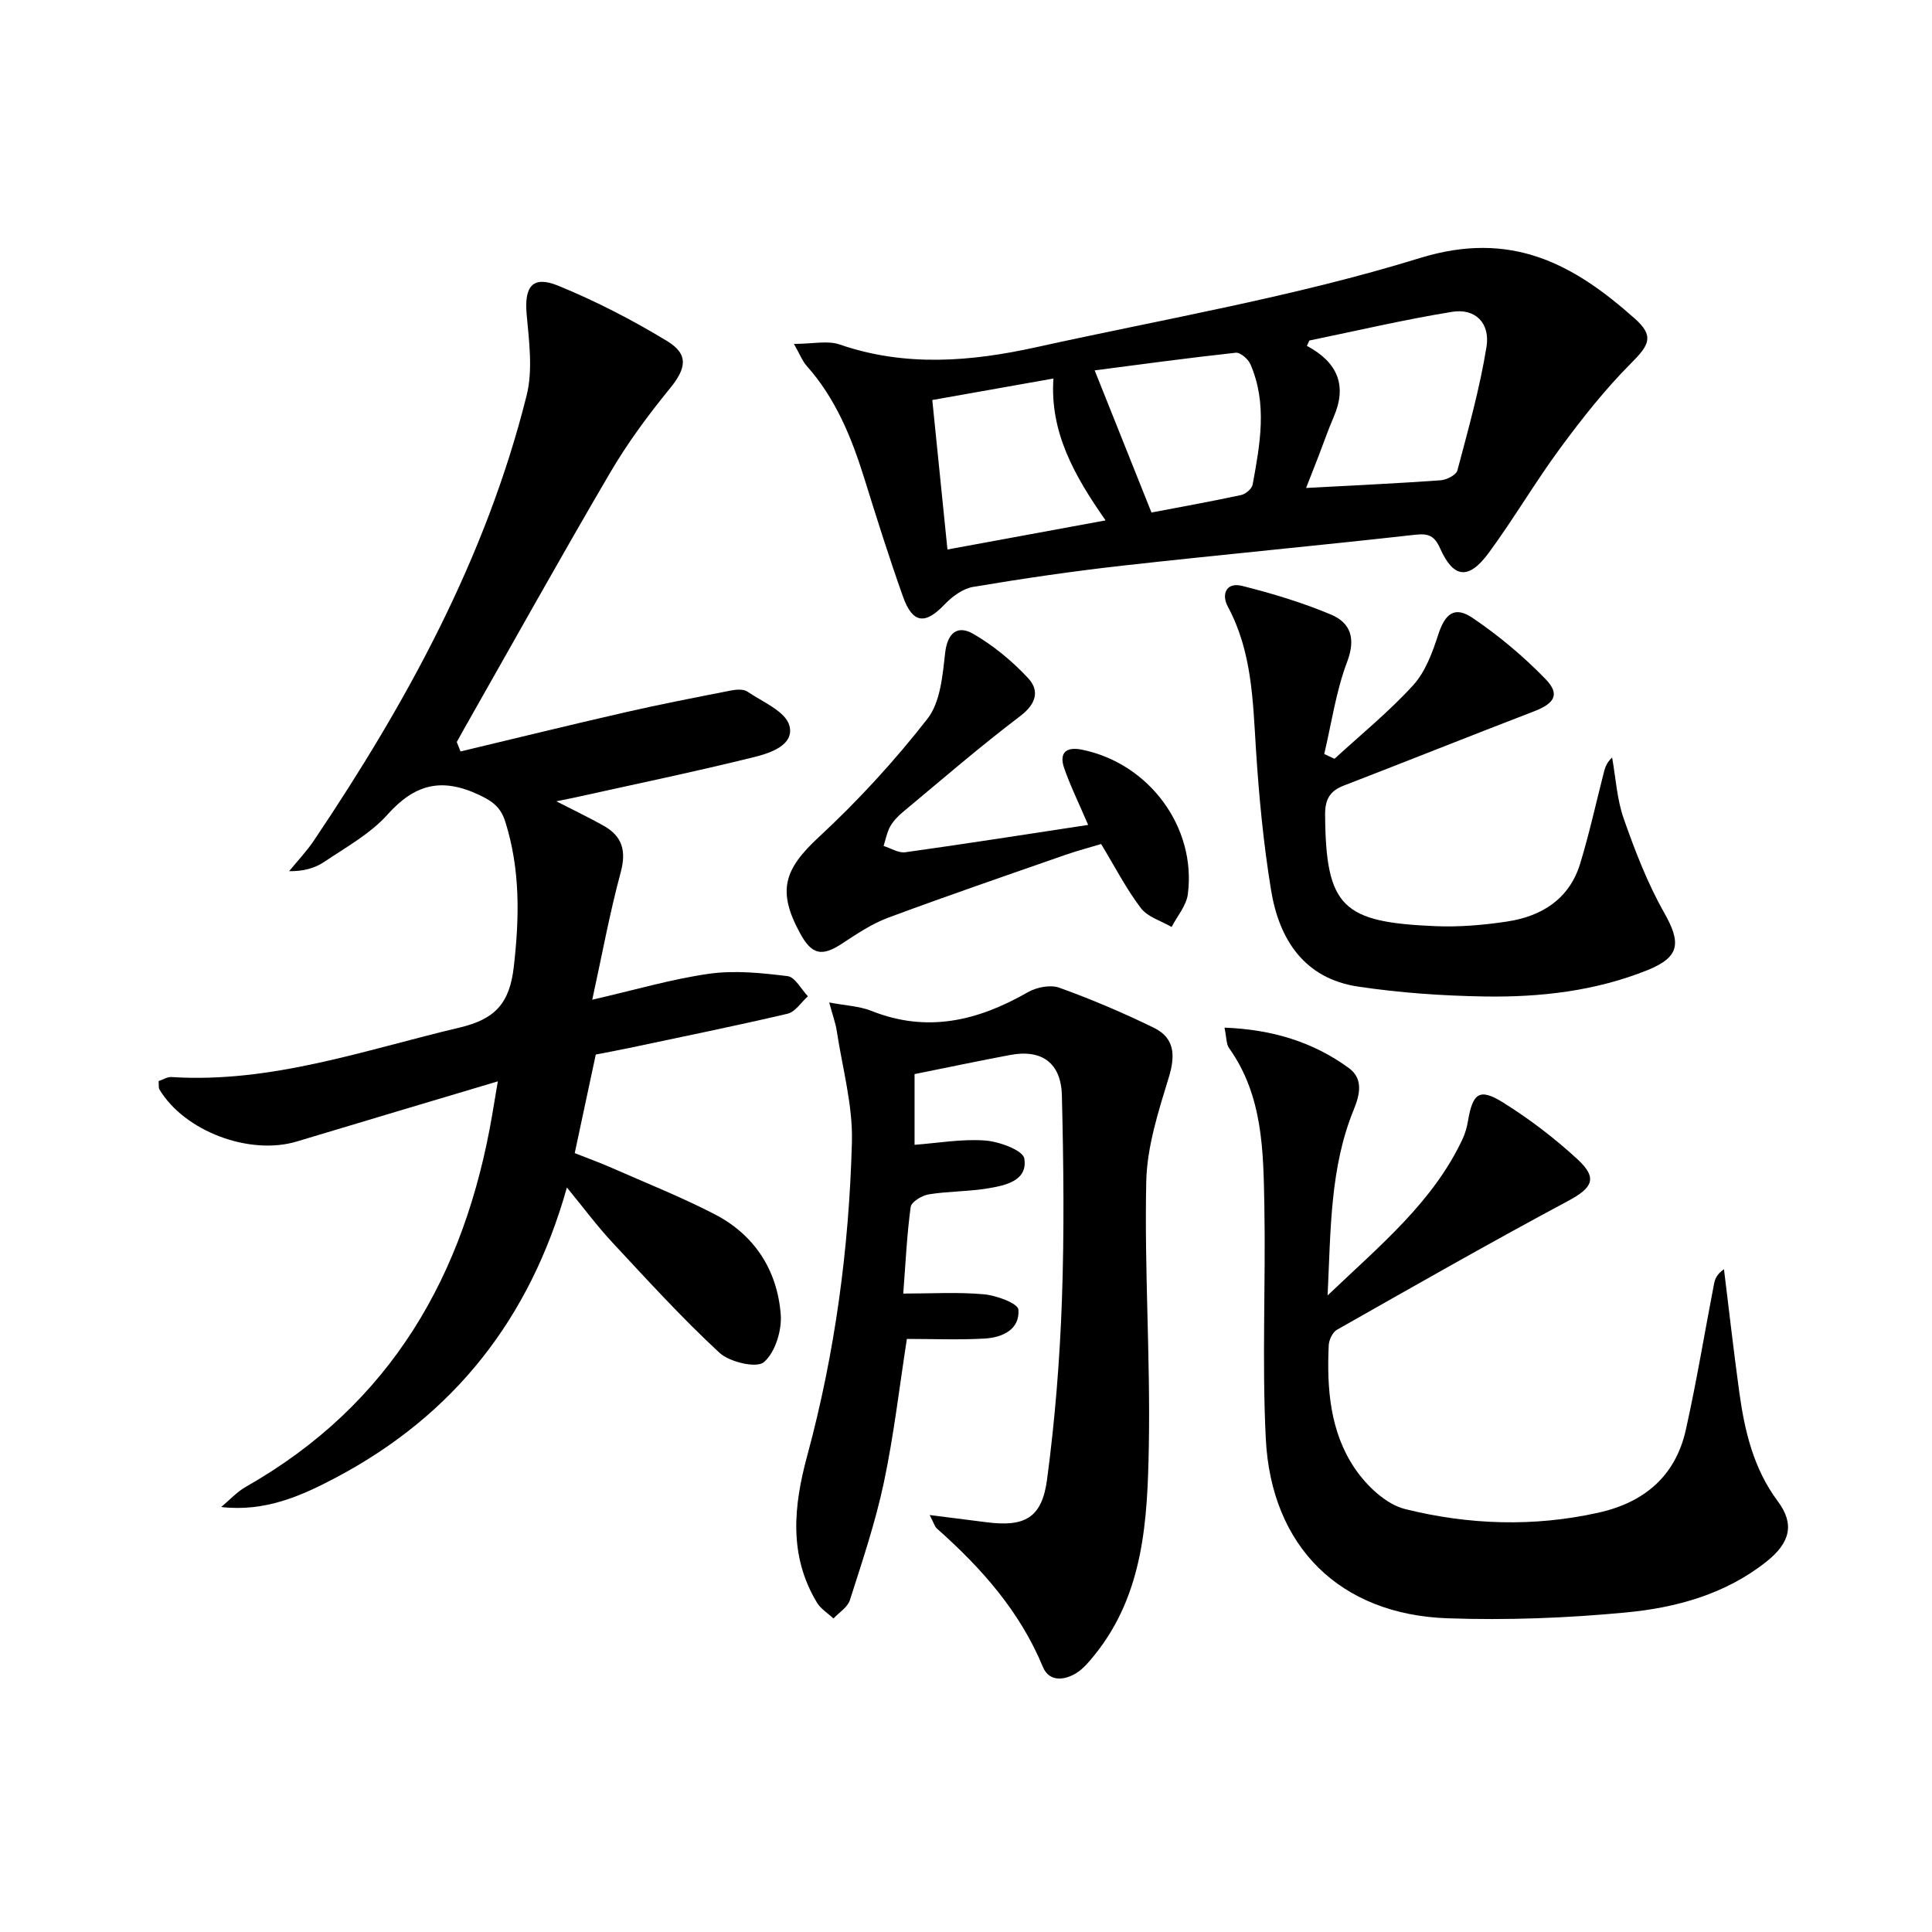 <svg enable-background="new 0 0 400 400" viewBox="0 0 400 400" xmlns="http://www.w3.org/2000/svg"><path d="m95.35 155.58c11.37-2.71 22.73-5.51 34.12-8.11 7.24-1.66 14.53-3.07 21.82-4.5 1.11-.22 2.61-.34 3.43.21 3.16 2.14 7.89 4.09 8.71 7.03 1.12 4.05-3.99 5.72-7.35 6.55-12.22 3.02-24.55 5.58-36.84 8.31-1.08.24-2.16.44-4.06.83 3.78 1.94 6.85 3.4 9.8 5.06 3.88 2.19 4.73 5.23 3.52 9.69-2.27 8.4-3.84 16.99-5.88 26.33 8.82-2.02 16.44-4.28 24.23-5.38 5.3-.74 10.86-.16 16.22.5 1.55.19 2.81 2.72 4.2 4.17-1.39 1.24-2.61 3.23-4.21 3.61-10.98 2.57-22.03 4.81-33.07 7.15-2.1.44-4.22.83-6.64 1.3-1.42 6.63-2.83 13.24-4.36 20.41 2.53 1 5.13 1.94 7.65 3.05 7.13 3.14 14.4 6.03 21.31 9.6 8.27 4.27 12.96 11.57 13.69 20.71.27 3.33-1.14 7.91-3.49 9.92-1.51 1.3-7.11-.01-9.2-1.95-7.79-7.21-14.96-15.1-22.21-22.88-3.14-3.37-5.89-7.1-9.37-11.33-7.66 27.25-23.44 47.13-47.74 60.02-7.26 3.85-14.78 7.18-23.83 6.13 1.69-1.41 3.22-3.11 5.11-4.19 30.05-17.06 45.34-43.85 51-77.04.35-2.07.69-4.14 1.16-6.9-14.35 4.29-27.99 8.34-41.61 12.45-9.78 2.95-23.23-2.09-28.44-10.75-.23-.37-.11-.95-.18-1.75.88-.29 1.78-.89 2.64-.84 20.71 1.32 39.96-5.58 59.66-10.24 7.36-1.74 10.37-4.99 11.24-12.61 1.17-10.24 1.35-20.12-1.76-30-.92-2.91-2.49-4.18-5.4-5.55-7.74-3.66-13.33-2.28-18.98 4.05-3.58 4-8.6 6.76-13.14 9.82-1.95 1.31-4.34 1.95-7.24 1.91 1.73-2.12 3.64-4.12 5.16-6.39 19.19-28.54 35.6-58.47 44.01-92.1 1.32-5.27.51-11.2.01-16.77-.52-5.79 1.2-8.14 6.55-5.95 7.78 3.19 15.35 7.09 22.54 11.46 4.57 2.78 3.91 5.72.53 9.85-4.49 5.5-8.76 11.28-12.34 17.4-10.33 17.62-20.26 35.47-30.35 53.23-.48.84-.93 1.69-1.4 2.53.27.67.52 1.31.78 1.95z"/><path d="m192.48 313.67c4.49.57 8.07 1.01 11.65 1.48 7.99 1.05 11.59-.83 12.65-8.82 1.64-12.32 2.64-24.77 3.08-37.19.5-14.11.34-28.25-.01-42.36-.17-6.78-4.22-9.58-10.7-8.36-6.51 1.22-13 2.6-19.8 3.96v14.64c4.86-.36 9.79-1.25 14.63-.89 2.91.22 7.81 2.02 8.09 3.73.75 4.57-3.84 5.56-7.42 6.16-4.08.69-8.28.6-12.37 1.26-1.4.23-3.58 1.55-3.73 2.6-.79 5.73-1.05 11.54-1.54 17.94 5.87 0 11.32-.34 16.71.15 2.57.23 7.03 1.88 7.13 3.16.33 4.16-3.36 5.81-7.06 6.01-5.29.29-10.61.07-16.03.07-1.53 9.81-2.68 19.85-4.76 29.7-1.75 8.26-4.47 16.32-7.04 24.38-.47 1.48-2.23 2.55-3.4 3.8-1.16-1.09-2.63-1.98-3.42-3.29-5.89-9.76-4.83-20.04-2.01-30.42 5.76-21.27 8.67-43 9.25-64.96.2-7.63-1.98-15.34-3.14-22.99-.24-1.59-.82-3.14-1.56-5.88 3.48.66 6.28.76 8.73 1.74 11.55 4.61 22.06 2.06 32.35-3.84 1.81-1.04 4.68-1.63 6.54-.96 6.67 2.4 13.24 5.19 19.61 8.31 4.25 2.08 4.48 5.64 3.1 10.18-2.15 7.05-4.53 14.37-4.69 21.63-.4 18.29.87 36.62.53 54.91-.28 15.1-1.01 30.43-11.2 43.09-1.14 1.41-2.36 2.9-3.87 3.82-2.51 1.53-5.59 1.76-6.86-1.31-4.78-11.55-12.77-20.52-21.94-28.65-.46-.4-.62-1.12-1.5-2.8z"/><path d="m164.37 71.2c3.93 0 6.97-.74 9.46.12 13.58 4.68 27.17 3.56 40.74.56 26.54-5.86 53.5-10.45 79.39-18.45 18.94-5.85 31.81 1.22 44.52 12.54 4.06 3.62 2.98 5.46-.8 9.25-5.33 5.35-10.08 11.36-14.58 17.46-5.22 7.07-9.67 14.71-14.88 21.79-4.15 5.64-7.28 5.28-10.05-.91-1.19-2.66-2.39-3.16-5.24-2.84-20.12 2.26-40.29 4.13-60.42 6.38-10.38 1.16-20.73 2.68-31.03 4.41-2.14.36-4.36 2-5.92 3.64-3.99 4.2-6.6 3.98-8.59-1.58-2.89-8.11-5.47-16.33-8.03-24.55-2.64-8.46-5.93-16.54-11.93-23.27-.9-1.02-1.42-2.43-2.64-4.55zm106.72-.7c-.17.37-.34.74-.51 1.11 6.39 3.41 8.35 8.24 5.56 14.68-1.18 2.74-2.15 5.57-3.23 8.36-.73 1.89-1.48 3.77-2.5 6.38 9.98-.54 18.93-.95 27.86-1.59 1.24-.09 3.22-1.1 3.47-2.05 2.24-8.46 4.62-16.93 6.02-25.55.81-4.98-2.35-8.05-7.09-7.28-9.93 1.6-19.73 3.92-29.58 5.94zm-42.19 37.24c-6.48-9.26-11.55-18.26-10.8-29.37-8.89 1.58-16.82 2.98-25.08 4.45 1.07 10.54 2.09 20.63 3.14 30.95 11.11-2.05 21.45-3.95 32.74-6.03zm-2.26-31.06c4.02 10.07 7.79 19.49 11.76 29.43 5.66-1.08 12.14-2.24 18.57-3.62.93-.2 2.22-1.3 2.38-2.17 1.52-8.32 3.1-16.72-.47-24.92-.47-1.07-2.09-2.48-3.04-2.37-10.01 1.09-19.99 2.46-29.2 3.65z"/><path d="m253.52 212.76c9.94.39 18.34 2.97 25.73 8.36 3.05 2.22 2.31 5.48 1.03 8.62-4.88 11.93-4.76 24.54-5.41 38.46 11-10.48 21.78-19.32 27.89-32.27.56-1.19.95-2.5 1.16-3.79.99-5.86 2.38-6.93 7.29-3.87 5.46 3.41 10.66 7.38 15.39 11.74 4.28 3.95 3.08 5.94-1.98 8.65-16.1 8.61-31.95 17.66-47.83 26.66-.9.51-1.64 2.09-1.69 3.21-.42 8.93.27 17.89 5.36 25.43 2.44 3.62 6.47 7.49 10.47 8.48 13.14 3.27 26.62 3.73 40.02.74 9.47-2.11 15.94-7.56 18.08-17.14 2.24-10.02 3.9-20.18 5.85-30.27.2-1.04.66-2.04 2.05-2.99 1.04 8.44 2 16.89 3.15 25.31 1.11 8.1 2.92 15.92 8 22.74 3.51 4.71 2.58 8.57-2.37 12.5-8.51 6.76-18.72 9.54-29.14 10.52-12.22 1.16-24.59 1.63-36.85 1.2-22.25-.77-36.52-14.77-37.65-37.16-.81-16.07 0-32.22-.3-48.33-.21-11.27-.29-22.69-7.28-32.53-.62-.83-.53-2.15-.97-4.27z"/><path d="m276.3 157.1c5.47-5.03 11.28-9.75 16.27-15.22 2.54-2.78 4-6.78 5.2-10.48 1.4-4.32 3.35-6.01 7.11-3.47 5.42 3.67 10.55 7.96 15.11 12.67 3.06 3.17 1.88 5.04-2.45 6.7-13.14 5.05-26.22 10.29-39.36 15.36-2.93 1.13-3.86 2.95-3.83 6.06.14 19.22 3.71 22.22 22.81 23.03 4.94.21 9.98-.22 14.88-.96 7.2-1.09 12.89-4.67 15.13-12.03 1.83-6.01 3.19-12.16 4.74-18.25.31-1.2.51-2.43 1.86-3.68.76 4.24 1 8.67 2.41 12.68 2.34 6.65 4.9 13.33 8.36 19.44 3.53 6.23 3.32 9.18-3.46 11.91-10.77 4.33-22.18 5.63-33.67 5.45-8.76-.14-17.58-.75-26.24-2.05-11.12-1.66-16.34-9.73-18.01-19.97-1.58-9.65-2.51-19.43-3.13-29.19-.64-10.12-.82-20.21-5.81-29.48-1.41-2.62-.31-5.13 2.92-4.32 6.24 1.56 12.46 3.44 18.38 5.92 4.14 1.73 5.22 4.98 3.38 9.84-2.3 6.08-3.22 12.67-4.73 19.05.71.32 1.42.65 2.13.99z"/><path d="m225.29 170.79c-1.94-4.55-3.71-8.11-4.99-11.84-1.04-3.06.41-4.39 3.64-3.75 13.9 2.78 23.79 16.01 21.99 29.94-.31 2.37-2.2 4.53-3.36 6.78-2.16-1.26-4.94-2.05-6.35-3.89-3-3.93-5.29-8.4-8.24-13.28-2.27.68-4.94 1.38-7.54 2.29-12.21 4.26-24.45 8.46-36.58 12.97-3.36 1.25-6.46 3.34-9.49 5.33-4.21 2.77-6.29 2.37-8.74-2.15-4.79-8.8-3.26-13.25 3.92-19.9 8.11-7.52 15.68-15.77 22.48-24.49 2.67-3.43 3.12-8.93 3.65-13.6.48-4.26 2.62-5.81 5.79-3.98 4.19 2.41 8.08 5.63 11.38 9.17 2.42 2.6 1.71 5.34-1.64 7.88-8.34 6.32-16.26 13.18-24.31 19.88-1.01.84-1.98 1.86-2.61 2.99-.67 1.21-.92 2.66-1.35 4.01 1.5.46 3.08 1.5 4.49 1.3 12.48-1.74 24.91-3.69 37.86-5.66z"/></svg>
